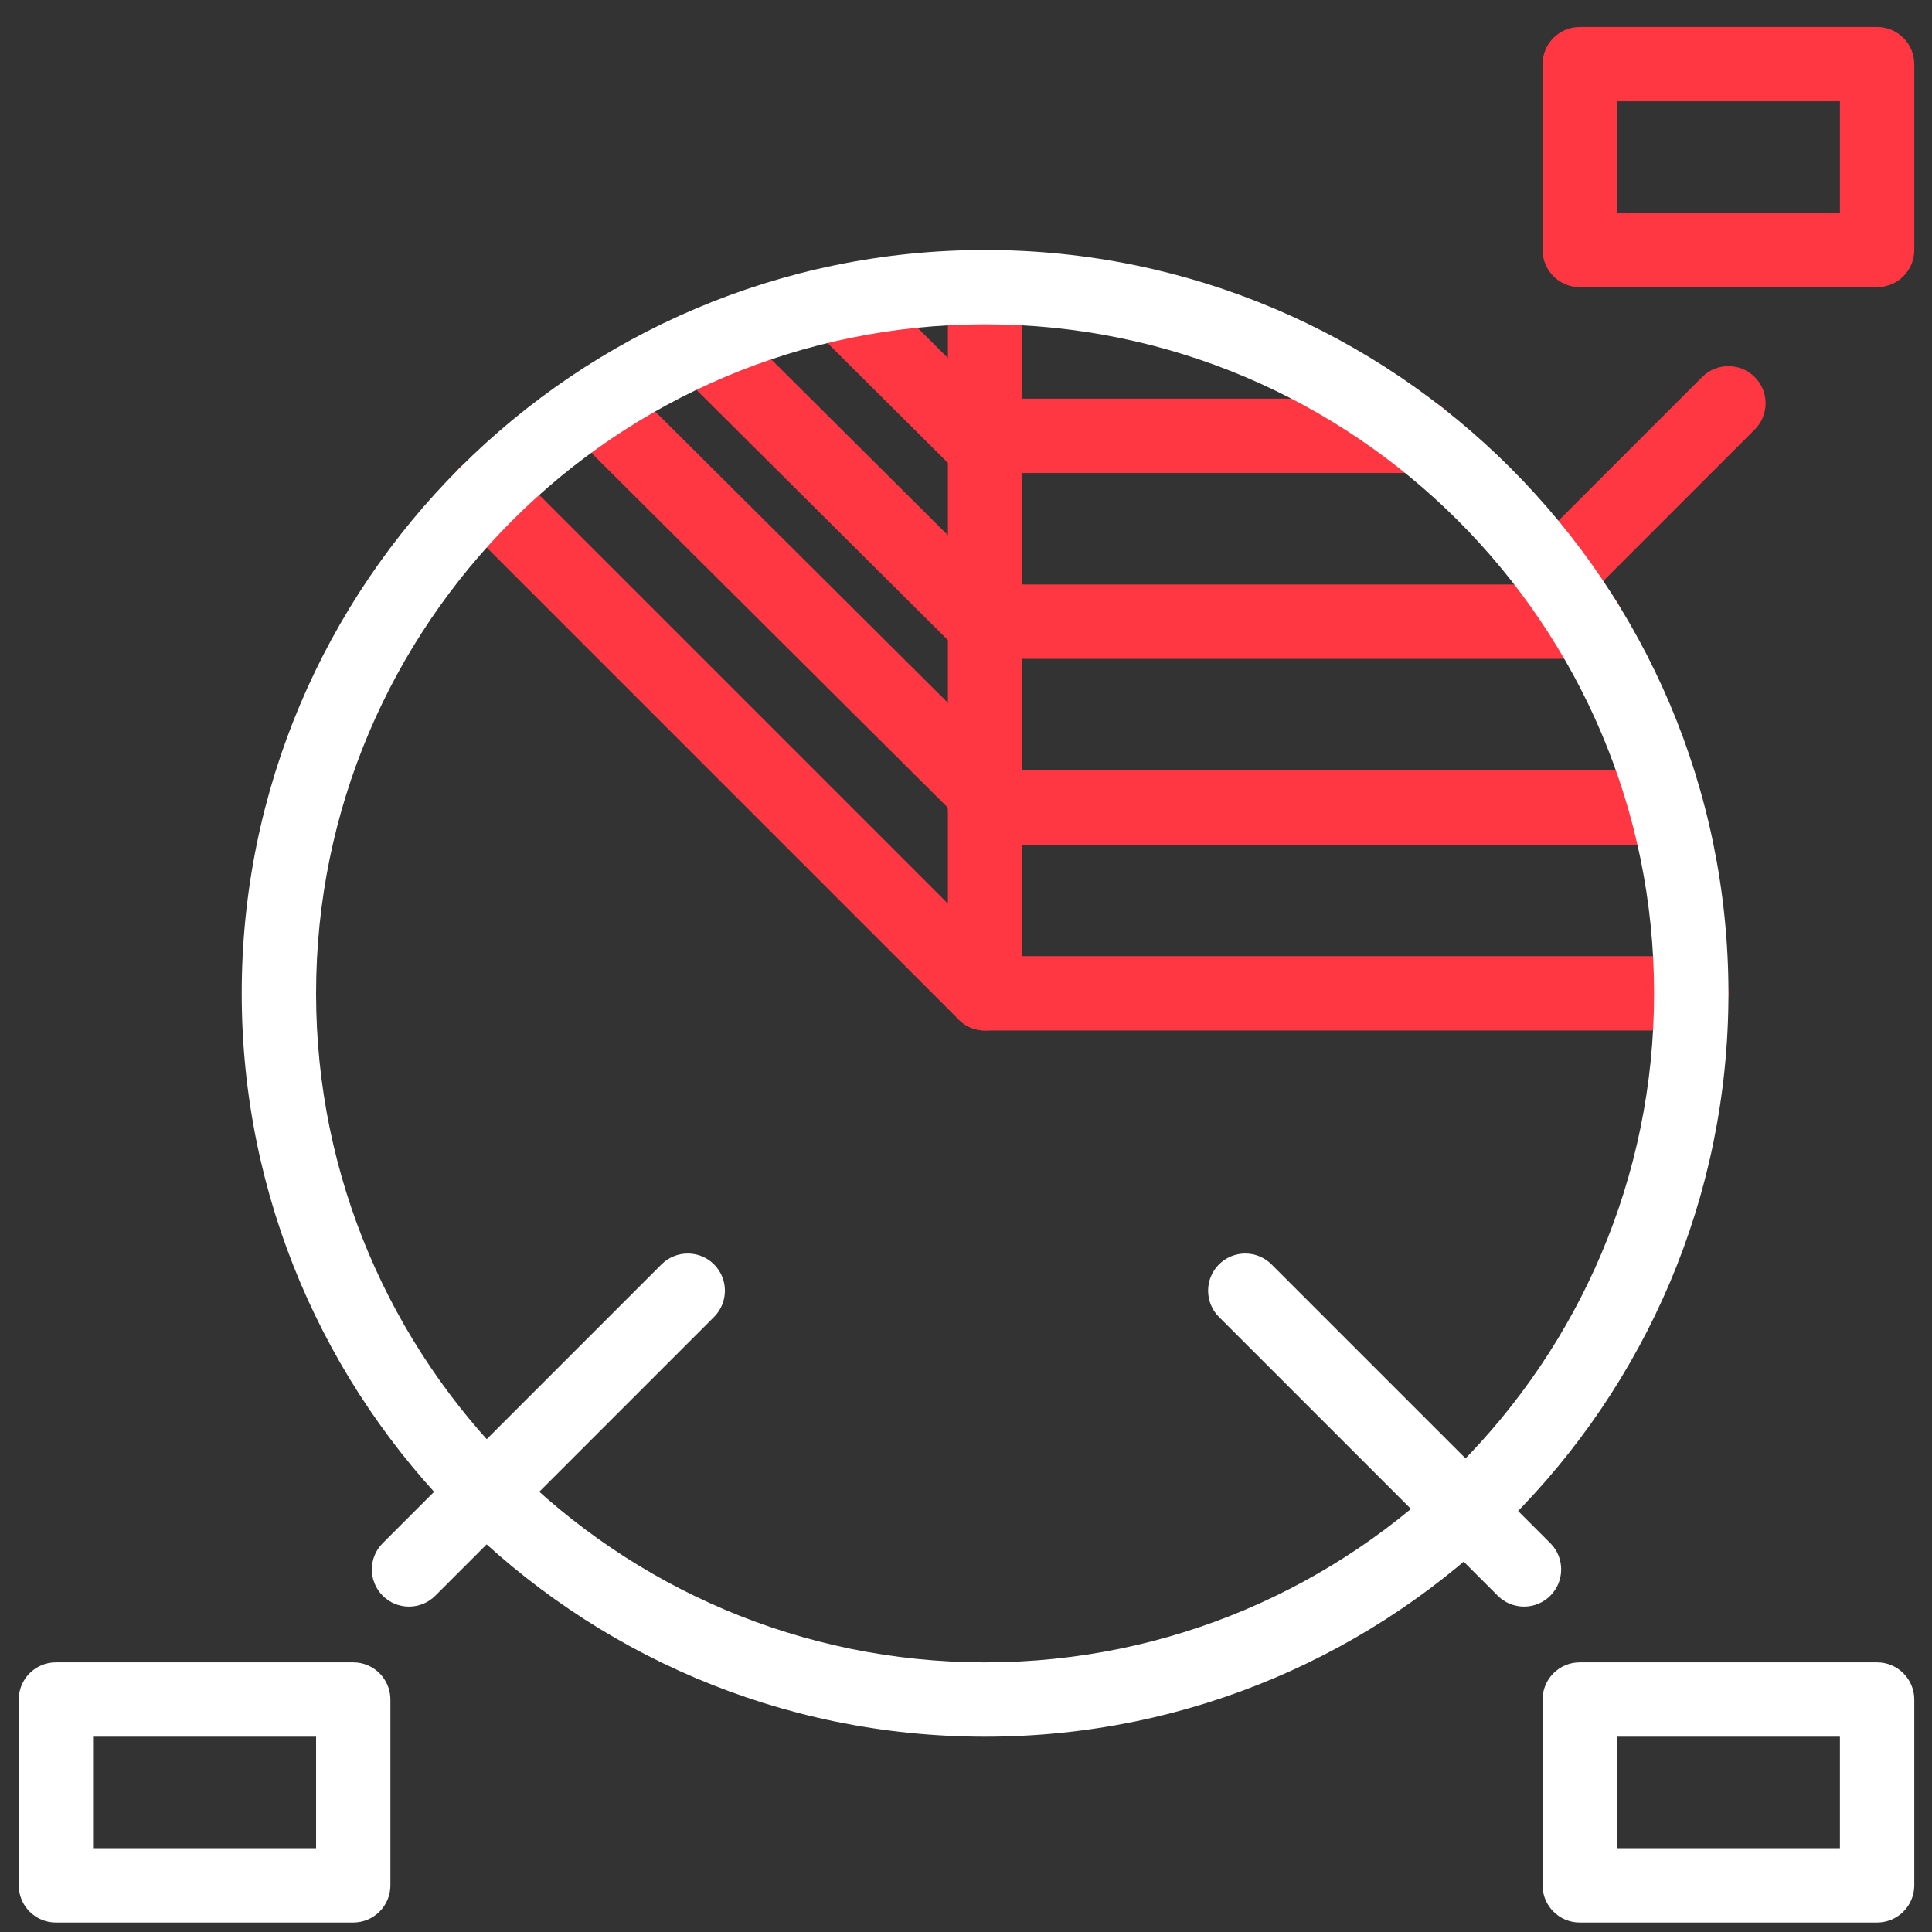<svg width="53" height="53" viewBox="0 0 53 53" fill="none" xmlns="http://www.w3.org/2000/svg">
<rect x="0" y="0" width="53" height="53" fill="#333333" stroke="none"/>
<path d="M9.69 52.74H1.533C0.97 52.74 0.514 52.284 0.514 51.721V46.623C0.514 46.06 0.97 45.603 1.533 45.603H9.69C10.253 45.603 10.71 46.06 10.71 46.623V51.721C10.71 52.284 10.253 52.74 9.69 52.74ZM2.553 50.701H8.671V47.642H2.553V50.701Z" fill="white"/>
<path d="M51.494 52.74H43.337C42.774 52.74 42.317 52.284 42.317 51.721V46.623C42.317 46.06 42.774 45.603 43.337 45.603H51.494C52.057 45.603 52.514 46.06 52.514 46.623V51.721C52.514 52.284 52.057 52.74 51.494 52.74ZM44.357 50.701H50.474V47.642H44.357V50.701Z" fill="white"/>
<path d="M51.494 7.877H43.337C42.774 7.877 42.317 7.421 42.317 6.858V1.76C42.317 1.197 42.774 0.74 43.337 0.74H51.494C52.057 0.74 52.514 1.197 52.514 1.76V6.858C52.514 7.421 52.057 7.877 51.494 7.877ZM44.357 5.838H50.474V2.779H44.357V5.838Z" fill="#FE3743"/>
<path d="M46.396 28.27H27.023C26.46 28.27 26.004 27.813 26.004 27.25V7.878C26.004 7.314 26.46 6.858 27.023 6.858C27.587 6.858 28.043 7.314 28.043 7.878V26.23H46.396C46.959 26.23 47.416 26.687 47.416 27.25C47.416 27.813 46.959 28.27 46.396 28.27Z" fill="#FE3743"/>
<path d="M45.718 23.172H27.023C26.46 23.172 26.004 22.715 26.004 22.152C26.004 21.589 26.46 21.132 27.023 21.132H45.718C46.281 21.132 46.738 21.589 46.738 22.152C46.738 22.715 46.281 23.172 45.718 23.172Z" fill="#FE3743"/>
<path d="M43.498 18.073H27.023C26.46 18.073 26.004 17.617 26.004 17.054C26.004 16.491 26.46 16.034 27.023 16.034H43.498C44.062 16.034 44.518 16.491 44.518 17.054C44.518 17.617 44.062 18.073 43.498 18.073Z" fill="#FE3743"/>
<path d="M38.914 12.976H27.023C26.46 12.976 26.004 12.519 26.004 11.956C26.004 11.393 26.46 10.936 27.023 10.936H38.914C39.477 10.936 39.934 11.393 39.934 11.956C39.934 12.519 39.477 12.976 38.914 12.976Z" fill="#FE3743"/>
<path d="M26.179 22.332L16.335 12.537C15.869 12.073 15.813 11.373 16.21 10.974C16.608 10.575 17.308 10.627 17.774 11.091L27.618 20.886C28.084 21.35 28.14 22.05 27.743 22.449C27.346 22.848 26.646 22.796 26.179 22.332Z" fill="#FE3743"/>
<path d="M25.995 17.551L18.895 10.486C18.559 10.151 18.608 9.556 19.005 9.157C19.403 8.758 19.997 8.706 20.334 9.04L27.434 16.106C27.77 16.44 27.721 17.035 27.323 17.434C26.926 17.833 26.332 17.886 25.995 17.551Z" fill="#FE3743"/>
<path d="M26.283 12.976L22.532 9.243C22.354 9.066 22.532 8.599 22.929 8.2C23.326 7.801 23.792 7.621 23.97 7.798L27.721 11.53C27.899 11.707 27.721 12.174 27.324 12.573C26.927 12.972 26.461 13.152 26.283 12.976Z" fill="#FE3743"/>
<path d="M26.302 27.971L12.604 14.273C12.206 13.874 12.206 13.229 12.604 12.831C13.002 12.432 13.648 12.432 14.046 12.831L27.744 26.529C28.142 26.927 28.142 27.573 27.744 27.971C27.346 28.369 26.701 28.369 26.302 27.971Z" fill="#FE3743"/>
<path d="M41.087 43.775L33.44 36.128C33.042 35.73 33.042 35.084 33.44 34.686C33.838 34.288 34.483 34.288 34.882 34.686L42.529 42.333C42.927 42.731 42.927 43.377 42.529 43.775C42.13 44.173 41.485 44.173 41.087 43.775Z" fill="white"/>
<path d="M10.499 43.775C10.101 43.377 10.101 42.731 10.499 42.333L18.146 34.686C18.544 34.288 19.19 34.288 19.588 34.686C19.986 35.084 19.986 35.73 19.588 36.128L11.941 43.775C11.543 44.173 10.897 44.173 10.499 43.775Z" fill="white"/>
<path d="M41.942 16.537C41.544 16.139 41.544 15.493 41.942 15.095L46.695 10.343C47.093 9.945 47.738 9.945 48.136 10.343C48.535 10.741 48.535 11.387 48.136 11.785L43.384 16.537C42.986 16.935 42.34 16.935 41.942 16.537Z" fill="#FE3743"/>
<path d="M27.023 47.642C15.779 47.642 6.631 38.494 6.631 27.25C6.631 16.006 15.779 6.858 27.023 6.858C38.268 6.858 47.416 16.006 47.416 27.25C47.416 38.494 38.268 47.642 27.023 47.642ZM27.023 8.897C16.904 8.897 8.671 17.13 8.671 27.25C8.671 37.37 16.904 45.603 27.023 45.603C37.143 45.603 45.376 37.37 45.376 27.25C45.376 17.13 37.143 8.897 27.023 8.897Z" fill="white"/>
</svg>
